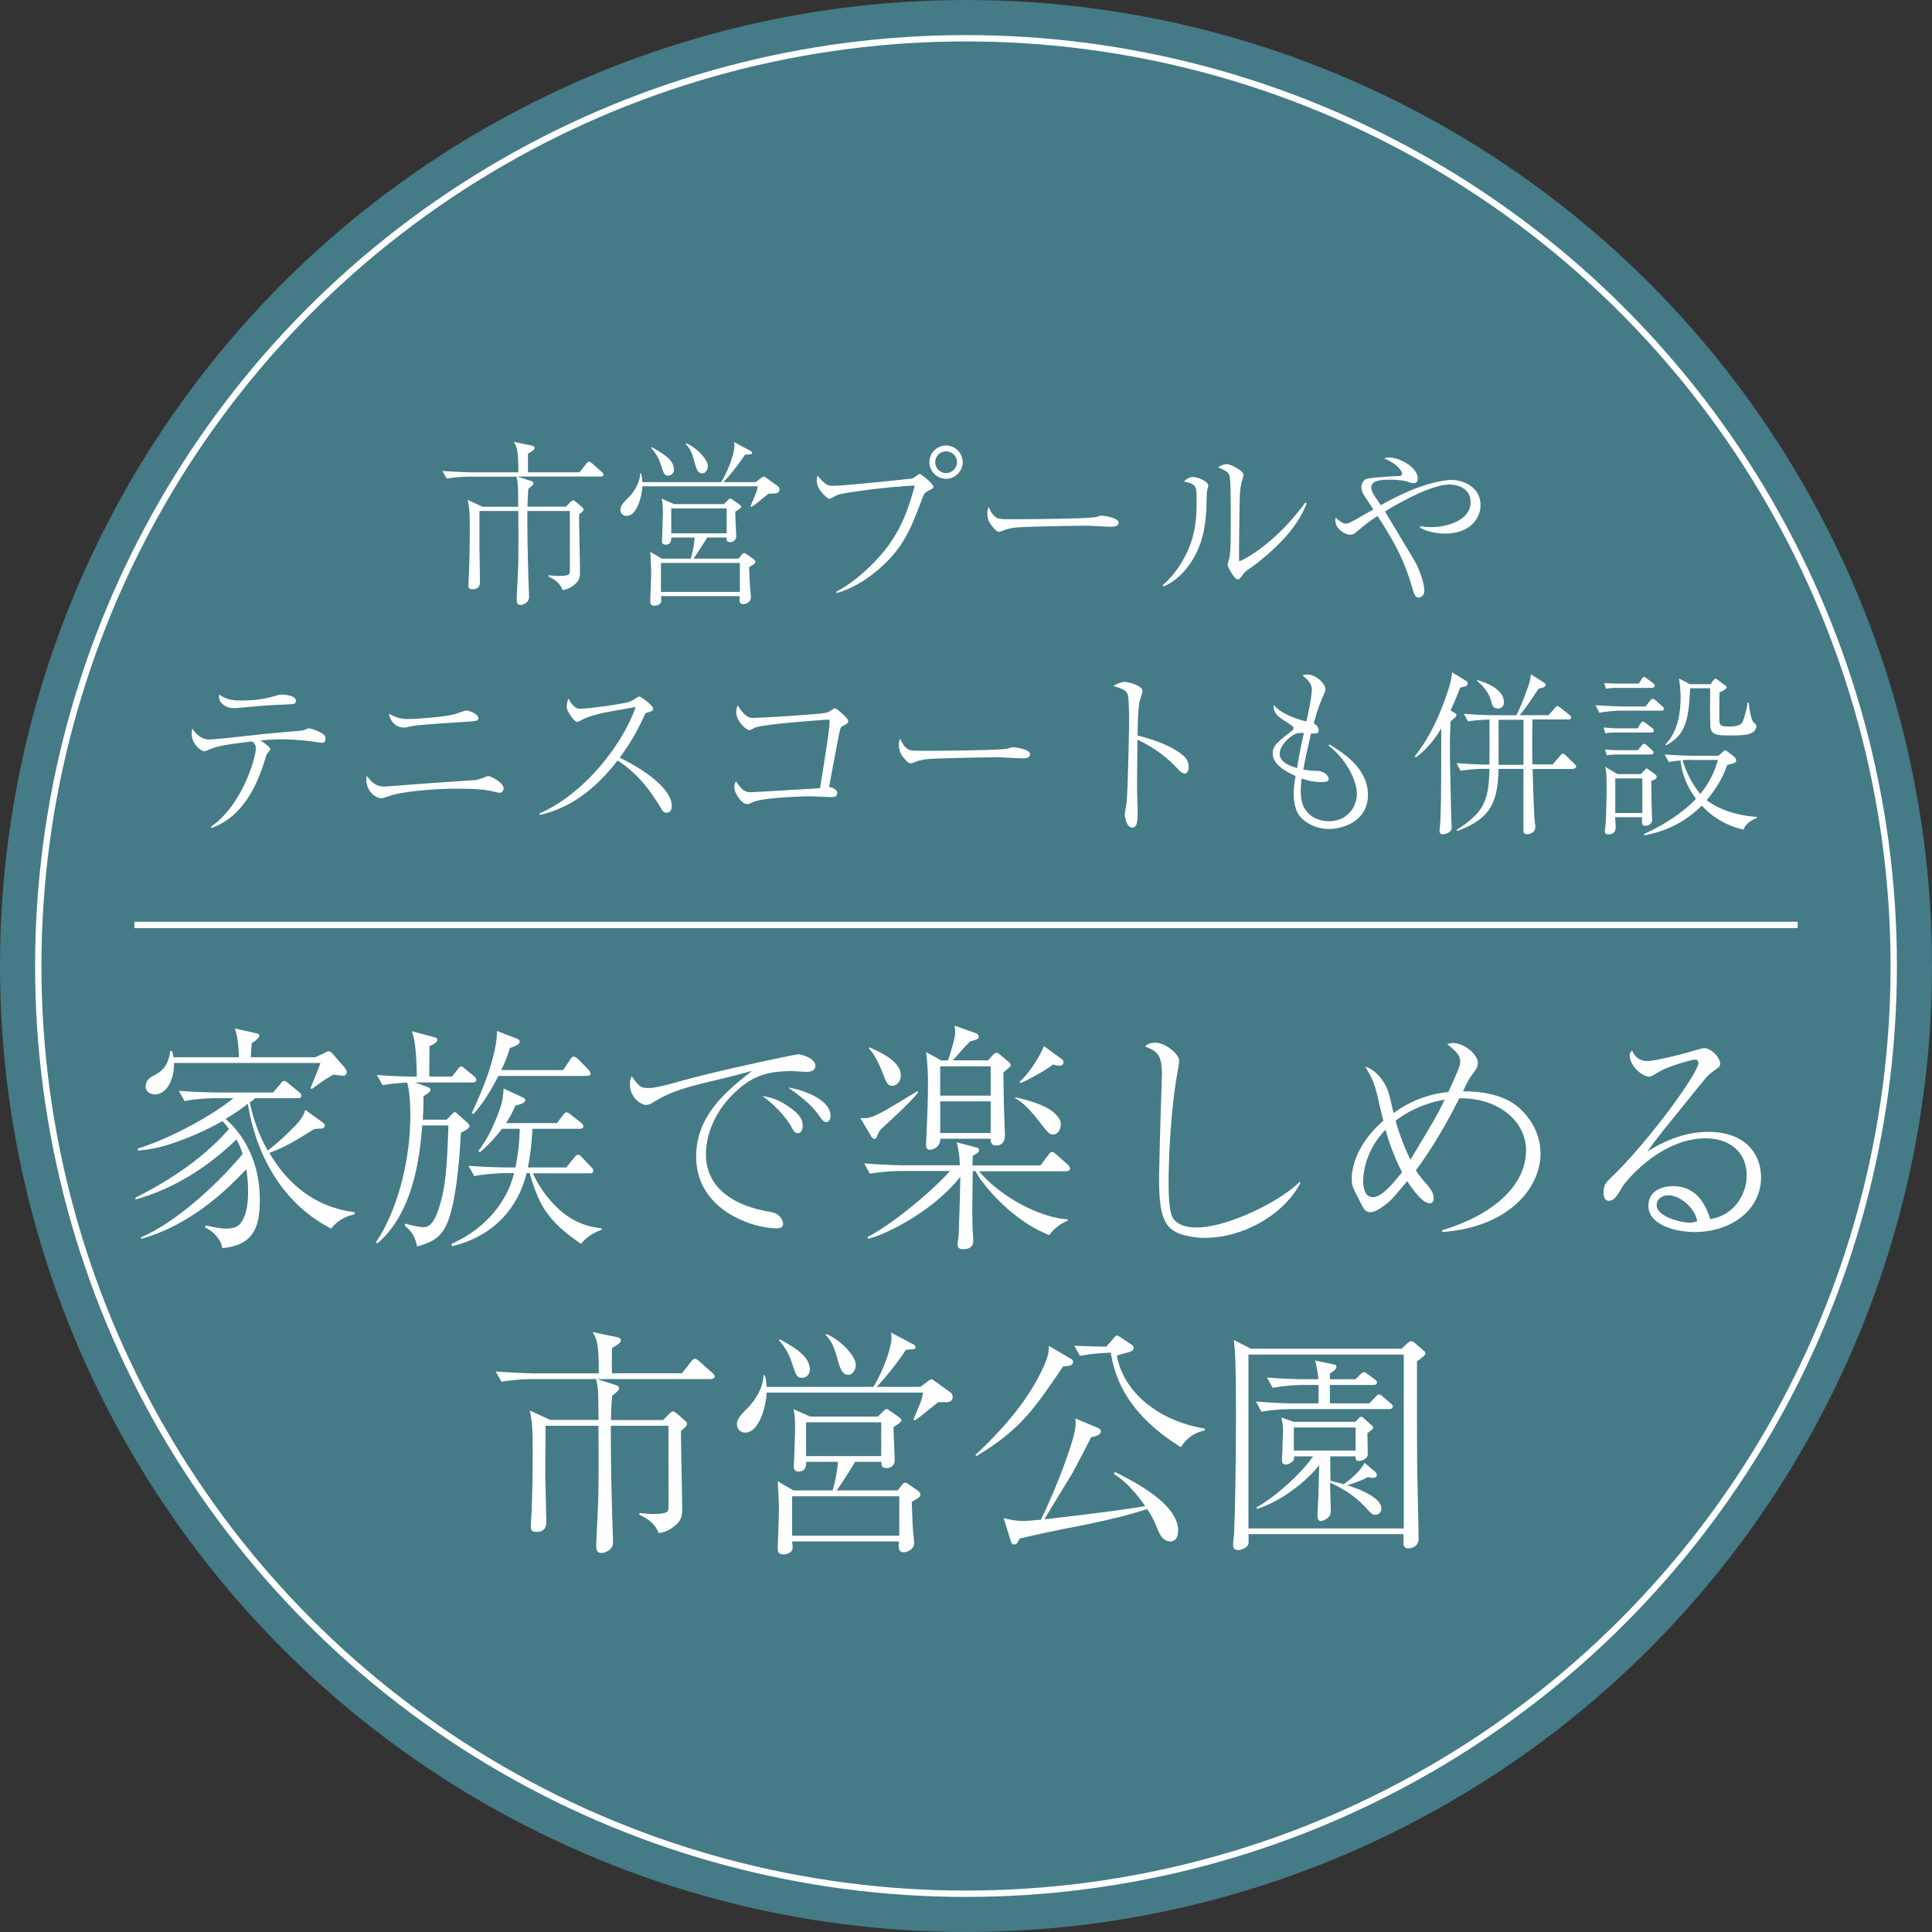 <svg id="_レイヤー_2" data-name="レイヤー 2" xmlns="http://www.w3.org/2000/svg" viewBox="0 0 152 152"><rect x="0" y="0" width="152" height="152" fill="#333333" stroke="none"/><defs><style>.cls-3{fill:none;stroke:#fff;stroke-width:.5px}</style></defs><g id="text"><circle cx="76" cy="76" r="76" fill="#447b86"/><circle class="cls-3" cx="76" cy="76" r="72.99"/><path d="M47.28 37.49h-6.59l1.1.35c.07.03.18.08.18.18 0 .13-.21.28-.4.43-.04.54-.06.88-.07 1.41h3.02l.36-.36s.14-.14.22-.14c.07 0 .21.13.24.14l.33.29c.22.19.24.21.24.29 0 .13-.21.29-.35.39-.01.38.07 3.79.07 4.51 0 .42-.03.65-.39.98-.39.35-.74.42-.98.46-.11-.26-.29-.7-1.11-1.06v-.11c.24.03.43.06.82.06.85 0 .85-.15.86-.35.01-.56 0-2.01 0-3.06v-1.7h-3.34c0 1.55 0 2.2.07 4.85 0 .29.06 1.63.06 1.91 0 .52-.56.63-.65.63-.32 0-.32-.21-.32-.56 0-.04.13-2.51.13-2.97.01-1.18.01-2.58 0-3.86h-3.06v2.9l.04 2.52c.01.33 0 .74-.59.74-.32 0-.32-.19-.32-.29 0-.13.03-.68.04-.79.04-1.18.07-2.38.07-3.57 0-1.43-.04-1.76-.17-2.38l1.18.54h2.8c-.01-1.67-.01-1.8-.14-2.37h-3.71c-.49 0-1.25.06-1.78.15l-.33-.6c1.04.08 2.06.11 2.31.11h3.66c0-1.6-.08-1.96-.36-2.4l1.35.28c.15.03.29.07.29.21s-.25.28-.52.45c-.01.77-.01 1.07 0 1.46h4.05l.53-.67c.08-.1.14-.17.22-.17s.24.13.25.14l.75.67c.08.07.14.13.14.21 0 .13-.13.15-.22.15zm13.61 1.34c-.21 0-.24 0-.42.01-.06.04-.53.42-.79.64-.28.22-.38.29-.57.4l-.06-.06c.07-.17.39-.92.45-1.09.08-.26.1-.36.11-.47h-9.07c-.06.99-.5 2.33-1.24 2.33-.26 0-.49-.18-.49-.49s.21-.53.7-1.02c.28-.29.84-1.04.85-1.82h.08c.06.24.08.39.1.67h6.2c.57-.93 1.04-2.28 1.04-2.84 0-.11-.01-.18-.03-.31l1.31.7c.07.04.11.08.11.15 0 .11-.06.11-.56.15-.45.67-.99 1.38-1.69 2.15h2.54l.4-.31c.1-.07.17-.13.24-.13s.14.07.22.13l.85.61c.07.04.15.11.15.28 0 .31-.29.31-.45.31zm-1.6 5.57s-.28.18-.35.22c.01.25.04 1.23.06 1.42 0 .1.08.82.08.95 0 .4-.43.54-.6.54-.31 0-.33-.22-.28-.63H52c.03.25.03.28.03.35 0 .33-.38.4-.52.4-.35 0-.35-.18-.35-.39 0-.1.07-1.85.07-2.2 0-.39-.03-.92-.07-1.64l.91.53h2.27a7.5 7.5 0 00.31-1.66h-1.84c0 .17 0 .56-.45.56-.17 0-.28-.08-.28-.26 0-.11.04-.92.04-1.09 0-.15.03-.68.03-1.13 0-.77-.03-.89-.1-1.14l.98.43h3.93l.31-.31c.1-.1.13-.13.18-.13.03 0 .04 0 .15.07l.56.39c.07.06.15.11.15.18 0 .13-.31.31-.46.39 0 .56.07 1.57.07 1.95 0 .26-.21.45-.47.45-.31 0-.29-.18-.29-.36h-1.53c-.21.38-.82 1.32-1.07 1.66h3.54l.24-.29c.06-.07.11-.15.21-.15.07 0 .2.1.26.14l.46.32c.07.06.15.13.15.22 0 .11-.08.18-.13.21zm-6.71-6.98c-.29 0-.33-.11-.53-.67-.19-.59-.33-.95-.81-1.5l.04-.07c.88.5 1.74.99 1.74 1.77 0 .31-.24.47-.45.47zm5.63 6.87H52v2.28h6.21v-2.28zM57.17 40h-4.36v1.96h4.36V40zm-1.9-2.76c-.39 0-.49-.36-.68-1.06-.22-.84-.5-1.09-.64-1.24l.04-.07c.86.38 1.7 1.28 1.7 1.8 0 .25-.17.57-.42.57zm10.5 9.33c1.88-.99 3.45-2.74 4.05-3.55 1.27-1.7 1.8-3.52 2.15-4.82-2.95.15-5.78.63-6.03.72-.22.1-.29.13-.43.22-.17.08-.22.1-.26.1-.15 0-.4-.28-.53-.42-.17-.19-.46-.53-.46-1.02 0-.13.01-.21.07-.39.26.38.63.67.71.71.22.1.31.1.63.1.57 0 5.96-.53 6.14-.59.1-.04.49-.35.53-.35.11 0 1.1.77 1.1 1.03 0 .1-.04.11-.45.33-.26.14-.31.24-.46.65-.93 2.49-1.5 3.71-2.99 5.13-1.07 1-2.31 1.84-3.72 2.24l-.04-.11zm8.66-8.9c-.72 0-1.31-.59-1.31-1.31s.59-1.31 1.31-1.31 1.31.6 1.31 1.31-.59 1.31-1.31 1.31zm0-2.16c-.47 0-.85.39-.85.85s.38.86.85.86.86-.39.86-.86-.39-.85-.86-.85zm4.16 5.28c.19.06.33.06 1.56.06.25 0 4.86-.03 5.84-.14.26-.03.28-.03.45-.1.08-.03.17-.04.26-.04.07 0 1.3.14 1.3.54 0 .33-.36.33-.74.33-.21 0-1.52-.08-1.81-.08-.84 0-4.78.07-5.46.14-.17.01-.57.06-.96.2-.26.1-.33.13-.43.13s-.18 0-.52-.4c-.1-.11-.4-.47-.4-1 0-.2.01-.36.11-.54.18.5.49.84.81.92zm12.88 5.25c.85-.72 1.49-1.66 1.95-2.66.7-1.55.72-2.86.72-4s0-1.28-.99-1.5c.14-.14.36-.35.7-.35.43 0 1.21.36 1.21.67 0 .08-.1.45-.11.53-.01.21-.03 1.14-.04 1.32-.08 1.35-.28 2.97-1.43 4.5-.42.56-1.06 1.23-1.94 1.59l-.07-.1zm11.34-6.46c-.74 1.94-2.3 3.44-3.89 4.71-.15.13-.91.63-1.02.77-.35.46-.39.52-.53.52-.26 0-.79-1-.79-1.14 0-.08.13-.47.14-.54.1-.5.11-1.25.11-3.12 0-.59 0-2.72-.07-3.19-.04-.31-.11-.49-.93-.82.14-.08.38-.25.65-.25.36 0 .95.35 1.21.59.07.06.14.15.14.28 0 .08-.11.42-.13.49-.06.2-.13.6-.15 1.03-.04.92-.07 3.97-.07 4.99 0 .21 0 .24.04.24.17 0 2.73-1.25 5.18-4.61l.1.08zm8.93 1.82c.19.03.47.07.88.07 1.28 0 3.08-.56 3.08-1.96 0-1.27-1.34-1.39-1.64-1.39-1.53 0-4.23 1.59-5.1 2.12.19.31 2.28 3.79 2.38 3.97.5.92.72 1.91.72 2.21 0 .54-.35.59-.43.59-.31 0-.39-.31-.53-.79-.71-2.44-1.55-3.78-2.72-5.63-.74.5-.77.52-1.64 1.24-.15.14-.29.24-.5.24-.43 0-1.18-.47-1.18-1.11 0-.1.01-.15.03-.25.43.45.72.49.79.49.19 0 .39-.11.79-.33.21-.13 1.18-.67 1.38-.79l-.68-1.03c-.1-.14-.26-.43-.26-.74 0-.28.17-.54.4-.63.31-.11 2.19-.22 2.35-.22.25 0 .45 0 .45-.21 0-.15-.26-.45-.31-.49-.26-.29-.68-.49-1.11-.71.13-.03.19-.06.39-.06.75 0 2.26.72 2.26 1.67 0 .17-.06.35-.31.35-.15 0-.24-.01-.54-.13-.17-.06-.72-.14-1.31-.14-.82 0-1.5.08-1.5.63 0 .22.2.56.33.75.25.35.35.52.43.63.61-.35 1.34-.75 2.6-1.27 1.55-.61 2.62-.72 2.97-.72.86 0 2.27.53 2.27 1.98 0 1.1-.88 2.24-2.81 2.24-.4 0-1.32-.08-1.94-.47v-.08zM16.58 65.06c2.49-1.73 3.55-5.46 3.55-6.2 0-.26-.13-.38-.29-.53-2.4.28-2.86.42-3.38.64-.22.1-.32.14-.4.14-.15 0-.98-.47-.98-1.41 0-.14.03-.26.04-.4.18.29.64.88 1.35.88.54 0 3.93-.4 4.67-.47.81-.07 1.62-.15 2.42-.21.28-.03.35-.04.53-.13.03-.01.14-.07.21-.07.17 0 .89.26 1.17.5.11.08.14.22.14.33 0 .15-.06.31-.25.31-.18 0-.92-.13-1.07-.14-.93-.11-1.71-.13-2.09-.13-.82 0-1.43.06-1.7.08.2.14.77.54.77.68 0 .07-.24.33-.26.39-.07.11-.11.26-.15.4-.68 2.27-1.88 4.61-4.23 5.42l-.03-.1zm2.37-9.95c1.06 0 1.84-.11 2.52-.31.49-.14.54-.15.7-.15.33 0 1.11.08 1.11.49 0 .25-.17.25-.67.28-1.99.08-2.2.13-4.04.29h-.15c-.21 0-.52 0-.91-.32-.24-.19-.28-.4-.28-.75.67.46 1.25.47 1.71.47zm11.32 6.77c.06 0 .11 0 .17-.01 3.45-.26 3.83-.29 7.01-.5.17-.04.36-.1.56-.18.31-.11.33-.13.4-.13.24 0 1.21.54 1.21.96 0 .21-.15.35-.31.35-.14 0-.78-.17-.92-.18-.64-.13-1.89-.14-2.44-.14-2.21 0-4.49.28-5.28.56-.39.14-.57.19-.68.19-.31 0-1.17-.42-1.17-1.49 0-.08.01-.14.03-.28.53.72.92.85 1.42.85zm1.86-5.31c.45 0 2.66-.13 3.64-.38.14-.04.79-.29.93-.29.15 0 .93.25.93.59 0 .22-.13.24-.85.29-3.34.22-3.94.26-4.57.39-.28.06-.33.07-.42.07-.72 0-1.09-.56-1.2-1.1.46.26.84.43 1.53.43zm10.28 7.44c3.09-1.3 6.32-4.85 7.61-8.39-.43.08-2.3.4-2.67.49-.56.14-1.14.29-1.6.54-.19.11-.25.14-.33.14-.18 0-.42-.33-.58-.57-.14-.2-.25-.4-.25-.67 0-.2.07-.42.13-.61.07.13.13.27.29.46.24.28.36.36.68.36.61 0 3.44-.39 3.86-.56.17-.07.24-.11.56-.32.11-.08.15-.08.19-.08.14 0 1.09.72 1.09.95 0 .17-.08.2-.53.33-.07.01-.11.11-.15.19-.78 1.73-1.55 2.79-1.96 3.34 1.83.88 4.1 2.41 4.1 3.79 0 .1 0 .54-.42.54-.21 0-.31-.14-.4-.31-.92-1.52-1.85-2.76-3.44-3.8-.86 1.1-2.9 3.59-6.12 4.28l-.03-.11zm23.45-1.61c0 .31-.26.31-.46.31-.26 0-1.43-.06-1.67-.06-.95 0-3.48.13-4.28.38-.1.03-.54.24-.64.24-.49 0-1.04-.91-1.04-1.34 0-.18.06-.32.13-.46.49.71.72.86 1.16.86.11 0 5.1-.29 5.46-.32.43-2.69.75-4.71.75-5.25 0-.13-.04-.14-.15-.14-.1 0-4.67.31-5.63.6-.08.01-.43.22-.5.22-.38 0-1.07-.82-1.07-1.38 0-.29.07-.45.13-.57.11.2.25.43.54.71.31.28.47.28.67.28.71 0 5.14-.28 5.7-.4.22-.04.29-.1.56-.28.06-.06.11-.07.18-.07.13 0 .65.5.79.63.08.08.24.24.24.39 0 .14-.1.2-.39.35-.15.08-.21.14-.26.36-.17.77-.39 1.98-.85 4.46.28.03.65.21.65.49zm5.77-3.39c.19.06.33.06 1.56.06.25 0 4.86-.03 5.84-.14.26-.03.28-.03.45-.1.08-.03.17-.04.26-.04.07 0 1.3.14 1.3.54 0 .33-.36.33-.74.33-.21 0-1.52-.08-1.81-.08-.84 0-4.78.07-5.46.14-.17.01-.57.06-.96.2-.26.1-.33.13-.43.13s-.18 0-.52-.4c-.1-.11-.4-.47-.4-1 0-.2.01-.36.11-.54.18.5.49.84.81.92zm21.56.53c.21.2.33.49.33.79 0 .33-.13.53-.32.53-.18 0-.32-.14-.63-.46-1-1.06-2.05-1.71-3.08-2.21-.01 1.27-.03 2.56-.03 3.83 0 .29.04 1.57.04 1.82 0 .67 0 1.27-.42 1.27-.47 0-.59-.89-.59-1.04 0-.03.11-.72.13-.81.11-.75.21-5.84.21-6.37 0-.43 0-1.87-.1-2.22-.1-.36-.47-.5-1.14-.7.49-.31.88-.32.91-.32.21 0 1.39.26 1.39.74 0 .07-.14.49-.21.72-.15.47-.17 2.15-.18 2.76 1.04.24 2.79.81 3.68 1.66zm11.42-.96c1.13.7 3.01 1.87 3.01 3.97s-2.05 2.67-3.04 2.67c-.92 0-1.78-.38-2.3-.98-.39-.47-.5-1.21-.5-1.81 0-.42.07-.93.15-1.38-.89-.39-1.8-.96-1.8-1.77 0-.6.32-.85 1.49-1.77.11-.08.14-.14.14-.22 0-.06-.01-.13-.14-.21-1.02-.67-1.13-.75-1.27-.99-.13-.21-.15-.39-.15-.63.67.75 1.89 1.14 2.58 1.3.38-1.64.43-2.41.43-2.51 0-.53-.46-.89-.75-1.11.11-.03.22-.07.4-.07.71 0 1.41.74 1.41 1.14 0 .13-.01.19-.24.7-.15.38-.38.89-.67 2.01.38.2.38.49.38.54 0 .28-.18.26-.59.24-.07.31-.39 1.6-.61 2.84.36.07.71.11 1.07.11.52.01.92.35.92.63 0 .2-.15.25-.63.25-.68 0-1.23-.2-1.49-.28-.03.21-.07.5-.07.95 0 .5.06 1.09.38 1.53.4.59 1.13.88 1.82.88 1.45 0 2.21-1.11 2.21-2.16s-.84-2.73-2.23-3.79l.07-.08zm-2.82-.77c-.57.33-1.11.96-1.11 1.49 0 .64.74.95 1.37 1.13.24-1.52.43-2.33.54-2.76-.35-.01-.52-.03-.79.14zm13.1-3.73c-.24.6-.46 1.17-.77 1.81l.21.13c.18.11.25.14.25.24s-.08.18-.17.25c-.11.1-.15.13-.28.24-.04.61-.06 1.49-.06 2.12 0 .79.1 5.71.13 6.1.01.04.01.1.01.13 0 .42-.53.54-.7.54-.21 0-.25-.14-.25-.31 0-.03.01-.22.03-.33.08-1.17.1-2.33.1-7.7-.78 1.35-1.64 2.02-1.99 2.28l-.1-.06c.63-.84 1.64-2.2 2.62-5.18.1-.28.29-.92.32-1.45l1.04.64c.14.08.19.13.19.24 0 .22-.25.26-.6.32zm8.91 6.42h-3.22c.03 1.23.07 2.47.13 3.69 0 .14.08.74.08.86 0 .53-.52.58-.67.58-.18 0-.26-.08-.26-.28-.01-.77 0-4.18 0-4.86h-1.96c-.06 2.6-.61 3.94-3.27 4.89l-.04-.08c2.1-1.36 2.54-2.2 2.59-4.81h-.47c-.49 0-1.27.06-1.8.15l-.32-.6c1.04.08 2.05.11 2.31.11h.28c.01-1.55.01-1.75.01-3.54-.93.03-1.43.1-1.69.15l-.33-.6c1.04.08 2.06.11 2.31.11h1.82c.18-.32.56-1.21.89-2.15.19-.54.19-.59.25-1.07l1 .63c.08.06.17.1.17.21 0 .17-.26.22-.56.29-.77 1.14-1.04 1.57-1.5 2.09h2.27l.49-.54c.14-.15.17-.18.22-.18.08 0 .25.14.26.15l.68.54c.06.04.14.11.14.21 0 .13-.13.15-.21.15h-2.83c-.01.46-.04 1.59-.01 3.54h1.6l.57-.67c.14-.15.15-.17.22-.17.1 0 .21.11.25.15l.67.64c.08.1.13.15.13.22 0 .13-.11.15-.21.15zm-5.97-4.76c-.38 0-.45-.31-.5-.54-.08-.32-.32-.98-1.13-1.63l.03-.07c.67.21 2.09.7 2.09 1.76 0 .4-.33.49-.49.49zm2.03.89h-1.96c0 .5.01 2.97 0 3.54h1.96v-3.54zm10.84-.72h-3.06c-.49 0-1.27.06-1.8.17l-.32-.6c1.04.08 2.05.1 2.31.1h1.63l.35-.43c.11-.14.17-.17.22-.17s.11.03.26.15l.47.42c.1.08.14.13.14.22 0 .13-.11.14-.21.14zm-.8 1.72h-2.83c-.22 0-.54.01-.77.07l-.14-.46c.25.01.78.06.99.06h1.69l.18-.29c.08-.13.15-.24.25-.24.07 0 .24.14.25.14l.45.36c.07.04.14.11.14.21 0 .13-.11.15-.21.15zm.09-3.51h-2.87c-.22 0-.54.03-.77.07l-.14-.45c.25.01.78.04.99.04h1.74l.19-.31s.11-.21.21-.21c.08 0 .21.11.26.15l.45.33c.07.06.14.13.14.22 0 .13-.11.14-.21.14zm-.07 7.33c-.01.74.03 1.94.04 2.67.03.21.03.24.03.31 0 .54-.52.54-.56.54-.29 0-.26-.29-.24-.68h-2.12c0 .11.04.63.04.72 0 .21 0 .63-.57.63-.18 0-.28-.06-.28-.26 0-.06.03-.25.04-.32.06-.43.1-2.44.1-3.04 0-1.13-.03-1.3-.11-1.69l.96.57h1.84l.25-.26c.15-.15.15-.18.2-.18s.08.03.19.11l.47.33c.07.06.14.13.14.22 0 .15-.17.22-.43.32zm-.04-2.09h-2.69c-.22 0-.54.03-.77.07l-.14-.45c.25.01.78.04.99.04h1.6l.26-.33s.13-.17.21-.17c.1 0 .22.11.25.14l.36.33c.08.08.14.13.14.22 0 .13-.13.14-.22.14zm-.67 1.88h-2.13v2.72h2.13v-2.72zm7.97 4.03a6.23 6.23 0 01-3.29-1.89c-.88.88-2.34 1.96-4.54 2.34v-.11c2.34-1.06 3.68-2.31 4.08-2.77-1-1.34-1.17-2.56-1.21-3.01-.59.06-.72.08-.93.13l-.32-.6c1.04.08 2.05.1 2.31.1h1.91l.33-.29s.14-.13.21-.13c.06 0 .11.04.21.11l.5.39s.15.14.15.25c0 .22-.07.25-.7.39-.22.63-.64 1.62-1.62 2.77.29.24.91.61 1.63.86 1.04.36 1.85.42 2.33.46v.07c-.42.19-.85.4-1.06.93zm.7-7.65c-.28.17-.59.24-1.71.24-1.06 0-1.46-.03-1.59-.56-.04-.15-.04-1.49-.04-1.76 0-.22.01-1.2 0-1.39h-1.57c-.11 2.51-.35 3.65-1.89 4.49l-.06-.07c1.03-1.04 1.2-2.63 1.2-3.66 0-.68-.07-1.17-.13-1.53l.88.45h1.6l.21-.28c.06-.07.13-.15.2-.15.06 0 .14.07.18.1l.53.4c.1.07.15.1.15.18 0 .14-.36.31-.56.4-.01.67-.01 1.53-.01 2.21 0 .42.18.47.82.47.82 0 .98-.26 1.06-.5.17-.43.31-1.14.35-1.39h.08c.03.33.17 1.38.39 1.57.2.18.21.2.21.29 0 .17-.11.39-.29.49zm-4.79 2.16c-.26 0-.47.01-.72.03.47 1.48 1.09 2.28 1.41 2.65.93-1.17 1.17-2.01 1.38-2.67h-2.06zM26.04 96.65c-4.89-2.51-6.2-7.61-6.54-9.81-.49.38-.96.72-1.76 1.19.81.68 2.7 2.7 2.7 6.35 0 2.17-.47 3.57-2.95 3.82-.08-.68-.76-1.38-1.36-1.62l.06-.17c.43.09 1.08.25 1.61.25.36 0 .79-.06 1.06-.34.6-.66.66-1.91.66-2.55 0-.89-.09-1.44-.15-1.78-2.29 2.47-5.03 4.57-8.27 5.48v-.13c2.81-1.19 6.2-4.36 7.99-6.56-.21-.64-.38-.94-.49-1.13-2.25 2.17-4.93 3.89-7.95 4.72l.02-.15c2.74-1.38 5.33-3.1 7.35-5.4-.25-.32-.36-.45-.51-.62-1.68.93-3.06 1.47-4.18 1.83-.81.26-1.64.43-2.49.49v-.15c2.83-.91 6.01-2.72 7.52-3.97h-1.42c-.66 0-1.7.08-2.42.23l-.45-.81c1.42.11 2.8.13 3.14.13h4.27l.57-.66c.15-.19.21-.25.3-.25s.28.13.34.19l.83.68c.09.09.19.17.19.3 0 .17-.17.19-.28.19h-3.36c-.17.17-.25.23-.42.34.47 2.12 1.15 3.31 1.42 3.78.68-.51 2.17-1.87 2.57-2.44.26-.36.3-.51.38-.76l1.21.87c.17.13.32.21.32.34 0 .04 0 .23-.23.26-.09 0-.53.02-.6.04-1.27.79-2.3 1.44-3.53 1.87.96 1.62 2.89 4.19 6.71 4.67v.17c-.64.13-1.34.45-1.83 1.11zm.93-12.02c-.09 0-.64-.06-.76-.08-.13.09-.76.45-.87.55-.13.09-.7.49-.81.57l-.11-.06c.25-.57.68-1.64.79-1.98H13.69c.02 1.3-.57 2.47-1.51 2.47-.3 0-.72-.17-.72-.62s.34-.7.51-.79c.64-.34 1.25-.66 1.42-2h.15c.06.25.08.3.11.49h5.14c0-.64-.08-1.68-.32-2.27l1.59.36c.19.04.34.08.34.21 0 .17-.25.36-.6.6-.04.77-.06.85-.06 1.1h5.06l.74-.34c.23-.13.26-.13.32-.13.13 0 .26.13.34.23l.87 1c.08.09.21.28.21.42 0 .06-.04.28-.3.28zm10.22.53h-4.53l.87.32c.19.08.34.11.34.25 0 .19-.34.38-.55.51 0 .49 0 1.02-.06 1.85h1.89l.34-.36c.21-.21.23-.23.3-.23.06 0 .13.06.26.19l.68.6c.09.08.21.19.21.32 0 .17-.47.4-.68.51-.04.85-.19 3.48-.6 5.46-.49 2.32-1.06 3.02-2.85 3.48-.17-.94-.59-1.3-.98-1.64l.06-.15c.85.23 1.17.28 1.45.28.57 0 .87-.68.96-.89.81-1.93.87-4.12.98-7.12h-2.06c-.21 2.78-.79 6.95-3.53 9.29l-.11-.11c1.51-2.19 2.7-6.05 2.7-9.94 0-.38 0-1.79-.25-2.61-1.25.08-1.64.15-1.93.21l-.45-.81c.93.08 1.87.13 3.14.13-.02-.94-.04-2.74-.4-3.57l1.76.47c.09.02.26.08.26.19 0 .28-.49.45-.62.51 0 .23-.02 2.17-.02 2.4h1.79l.42-.53c.13-.17.19-.26.32-.26.08 0 .09.02.32.21l.68.55c.08.08.17.17.17.3 0 .17-.15.19-.28.19zm8.52 12.7c-1.55-1.06-2.68-2.08-3.38-3.67-.38-.89-.6-1.66-.64-1.89h-.26c-.81 3.27-3.17 5.12-5.86 5.74l-.06-.17c.91-.42 2.89-1.42 4.18-3.68.45-.79.62-1.4.76-1.89h-.72c-.66 0-1.72.09-2.42.23l-.45-.81c1.42.11 2.8.13 3.14.13h.55c.21-1 .32-2.02.34-3.04h-1.4c-.74.96-1.34 1.51-1.74 1.85l-.11-.11c.7-.91 1.21-1.98 1.66-3.23.26-.72.28-1.1.32-1.68l1.47.68c.15.08.23.11.23.23 0 .25-.36.32-.77.43-.17.38-.36.81-.74 1.38h4.01l.47-.62c.13-.17.19-.23.28-.23s.17.06.34.19l.79.62c.09.08.19.17.19.28 0 .19-.17.21-.28.21h-3.72c-.08 1.53-.23 2.38-.36 3.04h3.02l.6-.74c.15-.19.21-.26.34-.26.09 0 .11.02.3.21l.72.76c.13.13.17.19.17.3 0 .17-.15.19-.28.19h-4.48c.23.49.81 1.66 1.98 2.76 1.45 1.38 2.97 1.51 3.44 1.57v.11c-.7.26-1.23.6-1.62 1.11zm.47-13.21h-6.97c-.93 1.81-1.55 2.53-1.95 2.98l-.15-.06c1.57-3.27 2.02-5.44 1.98-6.46l1.57.6s.23.09.23.23c0 .25-.49.42-.77.51-.13.42-.28.89-.68 1.74h4.87l.55-.83c.13-.21.21-.23.28-.23.13 0 .3.17.34.19l.81.83s.17.17.17.3c0 .17-.13.19-.28.19zm4.82.95c.53 0 1.04-.13 3.12-.7 2.81-.76 8.44-1.95 8.69-1.95.3 0 1.34.34 1.34.89 0 .45-.47.49-.72.49-.17 0-.98-.06-1.13-.06-2.13 0-3.16.51-4.23 1.45-1.93 1.68-2.53 3.7-2.53 5.08 0 3.31 3.34 4.23 4.8 4.5.51.09.79.13 1.06.47.13.17.21.36.21.51 0 .3-.26.36-.47.36-1.95 0-6.37-1.44-6.37-5.65 0-3.25 2.42-5.18 4.4-6.74-1.13.32-2.53.66-3.8.96-2.4.59-3.06.98-4.01 1.53-.11.08-.32.19-.55.19-.3 0-1.25-.49-1.25-1.64 0-.28.06-.43.13-.62.59.79.68.93 1.3.93zm10.73 1.26c1.27.79 1.42 1.27 1.42 1.7 0 .19-.04.59-.4.59-.21 0-.32-.19-.45-.42-.62-1.15-1.81-2.15-2.32-2.49.62.06 1.23.3 1.76.62zm3.61.91c0 .45-.25.51-.34.51-.21 0-.34-.21-.53-.47-.64-.93-1.55-1.59-2.46-2.25 1.25.19 3.33.98 3.33 2.21zm5.26-.13c-.7.66-1.04.96-1.38 1.3-.06.08-.23.47-.26.55-.02.09-.13.11-.17.11-.09 0-.15-.04-.28-.25l-.83-1.4c.47.06.76.04 1.61-.4.83-.43 2.08-1.23 2.89-1.7l.06.08c-.3.43-1.04 1.13-1.62 1.7zm13.33 4.51h-6.9c1.74 2.08 4.89 3.67 6.97 3.78v.11c-.55.21-1.15.68-1.44 1.13-3.1-1.19-5.5-4.29-5.8-5.03h-.23c-.04 3-.04 3.34-.02 4.25 0 .19.06 1.04.06 1.21 0 .47-.28.68-.81.68-.09 0-.42 0-.42-.38 0-.11.08-.64.08-.76.09-2.12.13-4.14.13-4.55-2.12 2.66-5.69 4.48-7.24 4.87l-.06-.13c2.64-1.42 5.8-4.36 6.48-5.2h-3.85c-.68 0-1.72.08-2.44.21l-.45-.81c1.42.11 2.8.15 3.15.15h4.38c-.04-.62-.04-.93-.25-1.81l1.45.38c.25.06.3.08.3.25 0 .15-.06.19-.49.43 0 .15-.02.64-.02.76h5.35l.62-.83c.09-.11.19-.23.3-.23s.25.13.34.21l.89.79c.13.11.17.21.17.3 0 .17-.15.21-.28.21zM70.2 85.42c-.36 0-.45-.23-.72-.91-.21-.53-.64-1.57-1.13-2.02l.06-.09c.89.4 2.46 1.11 2.46 2.21 0 .47-.32.81-.66.81zm9.1-1.34c-.06.04-.3.25-.36.28l.04 2.49.08 2.38c0 .23 0 .89-.7.89-.43 0-.42-.34-.42-.53h-3.97c.04.77-.77.87-.81.87-.25 0-.3-.21-.3-.4 0-.25.06-1.28.06-1.49.04-.89.09-2.15.09-3.29 0-1.42-.11-2.13-.15-2.51l1.19.66h.53c.17-.49.57-1.76.57-2.17 0-.21-.02-.36-.06-.57l1.7.6c.13.06.21.15.21.26 0 .15-.11.21-.17.23-.08.04-.42.13-.49.15-.21.19-.51.51-.79.83-.47.53-.53.6-.59.66h2.78l.38-.42c.11-.13.19-.17.28-.17s.15.04.28.15l.68.57c.15.13.15.19.15.25 0 .11-.06.15-.21.26zm-1.36-.19h-3.97v2.31h3.97v-2.31zm0 2.76h-3.97v2.49h3.97v-2.49zm4.94 2.61c-.32 0-.42-.13-1.1-1-1-1.28-1.44-1.57-1.91-1.87v-.06c.51.11 2.02.45 2.87 1.06.11.09.72.53.72 1.06 0 .38-.23.81-.59.81zm.45-5.42c-.13 0-.21-.02-.49-.09-.45.4-2.21 1.36-2.55 1.45l-.09-.09c.74-.57 1.79-2.32 1.93-2.81l1.45 1.06c.06.04.08.15.08.21 0 .21-.15.28-.32.28zm18.99 9.22c-1.36 2.57-4.57 4.33-7.56 4.33-.51 0-2.13-.11-2.8-.87-.62-.72-.77-1.91-.77-3.82 0-.28.09-4.02.11-4.61s.11-3.14.11-3.67c0-1.59-.55-1.78-1.32-2.08.13-.15.32-.3.83-.3.79 0 1.85.91 1.85 1.4 0 .17-.09.7-.15 1.04-.43 2.32-.68 6.12-.68 8.5 0 .74 0 2.4.38 2.91.42.55 1.13.68 1.83.68 2.36 0 6.46-1.96 8.1-3.59l.06.08zm11.15 3.72c3.65-1.08 6.59-3.29 6.59-6.29 0-2.32-2.25-4.14-5.25-4.08-.91 1.78-1.93 3.65-3.42 5.67.13.21.38.53.53.72.49.55.87.96.87 1.44 0 .26-.09.43-.3.43-.57 0-1.34-1.08-1.78-1.74-1.21 1.44-1.3 1.57-1.98 2.04-.11.08-.55.4-.93.4-.13 0-.34-.04-.55-.34l-.45-.89c-.4-.77-.45-.91-.45-1.44 0-.66.26-2.59 2.49-4.53-.08-.28-.42-1.7-.49-2.04-.25-.98-.42-1.34-.94-2.21.6.15 1.55.94 1.89 2.23.06.19.28 1.19.34 1.42a8.75 8.75 0 014.31-1.66c.93-2.02.93-2.15.93-2.42 0-.47-.34-.79-1.02-1.34.15-.06.26-.09.45-.09.87 0 1.96.89 1.96 1.55 0 .3-.11.49-.53 1.06-.21.3-.32.51-.64 1.19 1.4 0 3.12.23 4.31 1.21.98.83 1.79 2.12 1.79 3.68 0 2.61-2.36 5.78-7.73 6.18v-.13zm-4.46-7.9c-1.44 1.47-1.76 3.17-1.76 4.04s.32 1.27.76 1.27c.72 0 1.7-1.21 2.3-1.98-.51-.93-1.02-2.27-1.3-3.33zm.79-.7c.3 1.06.68 2.08 1.17 3.06.3-.51 1.68-2.8 1.95-3.29.32-.57.57-1.1.74-1.44-1.4.26-2.74.79-3.85 1.66zm19.84-4.7c.4 0 2.34-.43 3.46-.77.32-.09.83-.25.98-.25.53 0 1.25.74 1.25 1.21 0 .23-.04.25-.43.53-.4.3-.51.38-.83.77-.55.68-2.99 3.68-3.48 4.31-.25.32-.53.68-.98 1.32.94-.59 2.63-1.55 4.82-1.55 2.74 0 4.12 1.61 4.12 3.59 0 2.51-2.29 4.29-5.23 4.29-1.62 0-3.63-.62-3.63-2.06 0-1.27 1.21-1.55 1.93-1.55 1.55 0 2.44 1 2.93 2.59 1.89-.28 2.87-1.98 2.87-3.4 0-1.93-1.4-2.95-3.23-2.95-3.57 0-6.31 3.42-6.5 3.74-.47.79-.7 1.17-1.11 1.17-.25 0-.42-.19-.42-.62 0-.62.17-.79.6-1.21 2.95-2.83 6.86-8.22 6.86-9.01 0-.25-.17-.26-.26-.26-.3 0-2.15.53-2.85.96-.21.13-.6.38-.74.38-.53 0-1.55-.81-1.55-1.68 0-.19.08-.28.19-.38.23.57.66.83 1.25.83zm1.63 10.56c-.47 0-.93.26-.93.77 0 .96 2.02 1.38 2.55 1.38.13 0 .34 0 .64-.11-.21-1.15-1.44-2.04-2.27-2.04zM55.91 108.5h-8.94l1.49.47c.09.04.25.11.25.25 0 .17-.28.38-.55.59-.06.74-.08 1.19-.09 1.91h4.1l.49-.49s.19-.19.3-.19c.09 0 .28.17.32.19l.45.4c.3.26.32.28.32.4 0 .17-.28.4-.47.53-.02.51.09 5.14.09 6.12 0 .57-.04.89-.53 1.32-.53.47-1 .57-1.32.62-.15-.36-.4-.94-1.51-1.44v-.15c.32.04.59.08 1.11.08 1.15 0 1.15-.21 1.17-.47.02-.76 0-2.72 0-4.16v-2.31h-4.53c0 2.1 0 2.98.09 6.57 0 .4.08 2.21.08 2.59 0 .7-.76.85-.89.85-.43 0-.43-.28-.43-.76 0-.06.17-3.4.17-4.02.02-1.61.02-3.49 0-5.23h-4.16v.25l-.02 3.68.08 3.42c.02.45 0 1-.79 1-.43 0-.43-.26-.43-.4 0-.17.04-.93.06-1.08.06-1.61.09-3.23.09-4.84 0-1.95-.06-2.38-.23-3.23l1.61.74h3.8c-.02-2.27-.02-2.44-.19-3.21h-5.03c-.66 0-1.7.08-2.42.21l-.45-.81c1.42.11 2.8.15 3.14.15h4.97c0-2.17-.11-2.66-.49-3.25l1.83.38c.21.04.4.09.4.28s-.34.38-.7.6c-.02 1.04-.02 1.45 0 1.98h5.5l.72-.91c.11-.13.19-.23.3-.23s.32.17.34.19l1.02.91c.11.09.19.17.19.28 0 .17-.17.21-.3.21zm18.46 1.81c-.28 0-.32 0-.57.02-.08.06-.72.57-1.08.87-.38.3-.51.4-.77.55l-.08-.08c.09-.23.53-1.25.6-1.47.11-.36.13-.49.15-.64h-12.3c-.08 1.34-.68 3.15-1.68 3.15-.36 0-.66-.25-.66-.66s.28-.72.94-1.38c.38-.4 1.13-1.42 1.15-2.47h.11c.08.32.11.53.13.91h8.41c.77-1.27 1.42-3.1 1.42-3.85 0-.15-.02-.25-.04-.42l1.78.94c.09.06.15.11.15.21 0 .15-.08.15-.76.21-.6.91-1.34 1.87-2.29 2.91h3.44l.55-.42c.13-.09.23-.17.32-.17s.19.09.3.17l1.15.83c.09.06.21.15.21.38 0 .42-.4.42-.6.42zm-2.17 7.56c-.06.04-.38.25-.47.3.02.34.06 1.66.08 1.93 0 .13.11 1.11.11 1.28 0 .55-.59.74-.81.74-.42 0-.45-.3-.38-.85h-8.41c.04.34.04.38.04.47 0 .45-.51.55-.7.55-.47 0-.47-.25-.47-.53 0-.13.09-2.51.09-2.99 0-.53-.04-1.25-.09-2.23l1.23.72h3.08c.21-.64.38-1.55.42-2.25h-2.49c0 .23 0 .76-.6.76-.23 0-.38-.11-.38-.36 0-.15.06-1.25.06-1.47 0-.21.04-.93.04-1.53 0-1.04-.04-1.21-.13-1.55l1.32.59h5.33l.42-.42c.13-.13.17-.17.25-.17.04 0 .06 0 .21.09l.76.53c.09.08.21.15.21.25 0 .17-.42.42-.62.53 0 .76.09 2.13.09 2.64 0 .36-.28.6-.64.6-.42 0-.4-.25-.4-.49h-2.08c-.28.51-1.11 1.79-1.45 2.25h4.8l.32-.4c.08-.09.15-.21.28-.21.09 0 .26.13.36.19l.62.43c.09.08.21.17.21.3 0 .15-.11.25-.17.28zm-9.09-9.47c-.4 0-.45-.15-.72-.91-.26-.79-.45-1.28-1.1-2.04l.06-.09c1.19.68 2.36 1.34 2.36 2.4 0 .42-.32.64-.6.64zm7.64 9.32h-8.43v3.1h8.43v-3.1zm-1.42-5.82h-5.91v2.66h5.91v-2.66zm-2.57-3.74c-.53 0-.66-.49-.93-1.44-.3-1.13-.68-1.47-.87-1.68l.06-.09c1.17.51 2.31 1.74 2.31 2.44 0 .34-.23.77-.57.77zm16.87-.64c-2.29 3.36-3.36 4.97-6.8 7.03l-.09-.08c2.21-2.08 4.25-4.38 5.46-7.16.32-.76.32-1.13.32-1.42l1.64.96c.17.09.26.15.26.28 0 .3-.26.34-.79.38zm8.47 13.75c-.64 0-.89-.62-1.08-1.08-.3-.77-.6-1.21-.77-1.47-1.83.62-4.42 1.15-5.38 1.34-1.55.3-3.02.6-4.63.98-.25.42-.26.47-.45.47-.17 0-.21-.11-.26-.25l-.57-1.83c.34.09.87.23 1.53.23.45 0 1.1-.08 1.4-.09.26-.53 1.42-2.97 2.29-5.63.47-1.44.47-1.79.43-2.34l1.72.72c.15.06.28.15.28.3 0 .28-.4.38-.76.45-1.1 2.13-1.34 2.61-1.72 3.23-.32.51-1.7 2.78-1.96 3.23 1.44-.15 6.69-.79 7.93-1.04-.68-.96-1.45-1.89-2.47-2.53l.09-.15c1.44.72 4.97 2.49 4.97 4.61 0 .79-.47.85-.59.85zm.81-7.41c-4.69-2.91-5.27-6.06-5.52-7.44-1.11.04-1.93.15-2.42.26l-.45-.81c.64.04 1.68.06 2.51.08l.55-.62c.17-.21.19-.25.3-.25.08 0 .25.11.4.21l.7.47c.09.06.21.13.21.28 0 .23-.19.28-.45.36-.42.11-.62.17-.87.25.47 2.72 3.1 5.12 6.91 5.74v.15c-.47.11-1.27.34-1.87 1.32zm18.57-6.74c0 1.85 0 7.03.02 8.56.02.85.11 5.01.11 5.35 0 .77-.76.79-.79.79-.32 0-.4-.19-.4-.42v-.7h-12.2c.02.19.02.59 0 .76-.06.28-.51.49-.81.49-.28 0-.4-.13-.4-.42 0-.15.08-.79.08-.93.13-2.8.15-8.26.15-9.26 0-4.02-.08-4.89-.08-4.93 0-.15-.08-.85-.08-.98l1.34.68h11.85l.4-.38c.15-.13.25-.21.36-.21s.25.11.34.19l.59.51c.08.06.19.17.19.26 0 .15-.4.43-.66.62zm-1.04-.55H98.22v13.68h12.22v-13.68zm-1.17 4.29h-7.59c-.6 0-1.66.06-2.44.21l-.43-.81c1.04.09 2.1.15 3.14.15h1.79v-1.45h-1.17c-.62 0-1.68.08-2.44.23l-.45-.81c1.06.08 2.1.13 3.15.13h.89c-.02-.53-.21-1.3-.25-1.47l1.42.3c.17.04.25.06.25.19 0 .19-.17.3-.51.53v.45h2.02l.34-.34c.17-.17.23-.21.3-.21.09 0 .11 0 .34.17l.51.38c.11.08.19.13.19.26 0 .17-.17.19-.28.19h-3.42v1.45h3.1l.45-.47c.09-.09.19-.23.32-.23.11 0 .25.13.34.21l.53.45c.15.13.21.17.21.28 0 .17-.15.21-.3.21zm-1.06 8.31c-.25 0-.32-.08-.77-.57-.89-.96-1.83-1.51-2.8-1.95 0 .36.06 1.91.06 2.23 0 .68-.76.79-.79.79-.11 0-.26-.11-.26-.4s.08-1.53.08-1.79c.02-.68.04-1.66.06-2.21-1.13 1.42-3.08 2.87-4.89 3.44l-.06-.11c1.61-.89 3.67-2.83 4.46-4.02h-1.49c0 .25 0 .26-.08.36-.08.09-.34.28-.55.28-.32 0-.32-.23-.32-.34 0-.17.04-.96.04-1.11.02-.6.04-1.15.04-1.32 0-.3-.02-.36-.13-.93l.96.34h4.86l.21-.21c.09-.09.13-.19.25-.19.08 0 .19.09.26.17l.53.47c.08.06.15.13.15.23 0 .11-.25.28-.45.42 0 .26.04 1.53.02 1.72-.02.34-.53.47-.64.47-.25 0-.34-.09-.3-.36h-2c0 .6 0 1.32.02 1.93.57.13.77.19 1.04.26.68-.49 1.27-1.02 1.64-1.68l.83.7c.08.08.13.19.13.25 0 .23-.26.23-.32.23s-.15 0-.38-.06c-.26.13-.77.4-1.64.64.6.19 2.7.87 2.7 1.85 0 .26-.21.47-.43.47zm-1.56-6.86h-4.86v1.81h4.86v-1.81z" fill="#fff"/><path class="cls-3" d="M10.57 72.77h130.86"/></g></svg>